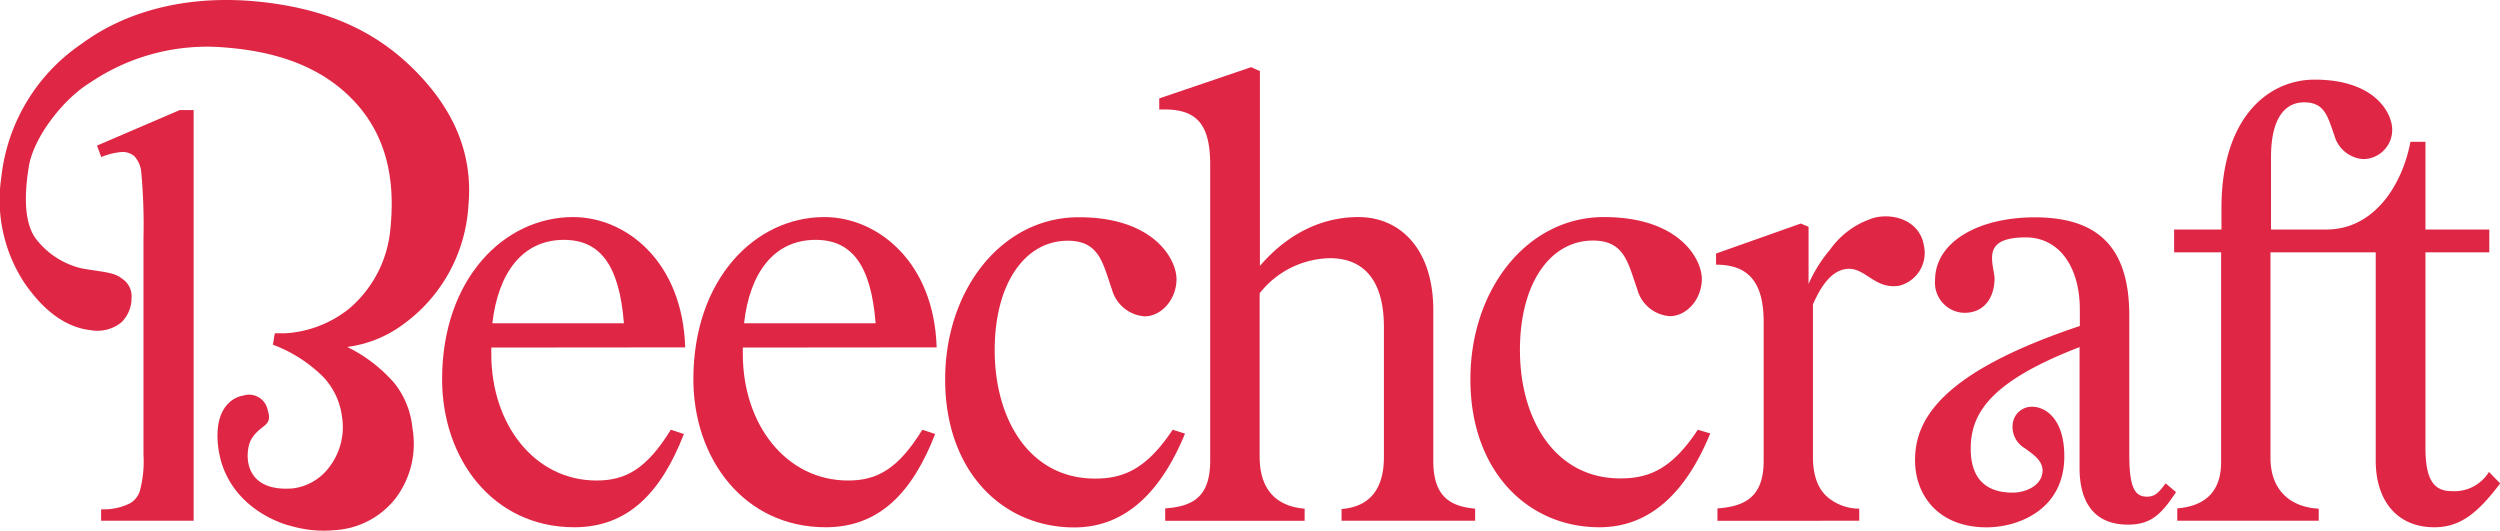 <svg xmlns="http://www.w3.org/2000/svg" viewBox="0 0 285.06 60.53"><defs><style>.cls-1{fill:#df2745;}</style></defs><g id="Layer_2" data-name="Layer 2"><g id="Layer_1-2" data-name="Layer 1"><path class="cls-1" d="M106.8,39.61C106.51,29.8,100,24.75,94,24.75c-7.88,0-14.94,7.06-14.94,18.5,0,9.07,5.8,16.87,15.09,16.87,6.09,0,9.88-3.94,12.48-10.63L105.17,49c-2.75,4.45-5.13,5.79-8.47,5.79-7.06,0-12-6.39-12-14.41v-.75ZM93,27.35c4.09,0,6.32,2.83,6.84,9.51h-15C85.48,31.14,88.23,27.35,93,27.35Z"></path><path class="cls-1" d="M283.8,53.81A4.61,4.61,0,0,1,279.56,56c-1.93,0-3-1.12-3-4.91V28.77h7.28v-2.6h-7.28v-10h-1.71c-1,5.2-4.31,10-9.58,10h-6.32V17.91c0-4.16,1.41-6.24,3.79-6.24s2.68,1.71,3.42,3.72a3.68,3.68,0,0,0,3.27,2.75,3.33,3.33,0,0,0,3.34-3.34c0-1.94-2-5.72-8.84-5.72-5.35,0-10.63,4.38-10.63,14.63v2.46H247.9v2.6h5.36V52.69c0,3.79-2.3,5.05-5,5.28v1.41h16.13V58c-3.05-.15-5.5-1.94-5.5-5.8V28.77h12V52.54c0,4.39,2.3,7.58,6.69,7.58,2.9,0,4.91-1.56,7.5-5Z"></path><path class="cls-1" d="M78.13,39.61c-.3-9.81-6.76-14.86-12.78-14.86-7.88,0-14.94,7.06-14.94,18.5,0,9.07,5.79,16.87,15.08,16.87,6.1,0,9.89-3.94,12.49-10.63L76.49,49c-2.75,4.45-5.12,5.79-8.47,5.79-7.06,0-12-6.39-12-14.41v-.75ZM64.3,27.35c4.09,0,6.32,2.83,6.84,9.51h-15C56.8,31.14,59.55,27.35,64.3,27.35Z"></path><path class="cls-1" d="M163.43,52.54V35.37c0-7-3.79-10.62-8.55-10.62-3.57,0-7.65,1.42-11.22,5.57V8.11l-1-.45-10.48,3.56v1.27c3.87-.15,5.81,1.19,5.81,6.24V52.54c0,4.09-1.94,5.2-5.13,5.43v1.41h15.9V58c-2.75-.22-5.13-1.71-5.13-5.94V33.44a10.44,10.44,0,0,1,8-4c3.64,0,6.17,2.23,6.17,7.88V52.1c0,4.08-2,5.72-4.83,5.94v1.34h15.23V58C165.36,57.74,163.43,56.63,163.43,52.54Z"></path><path class="cls-1" d="M133.71,49c-3,4.53-5.66,5.57-8.85,5.57-7.43,0-11.44-6.69-11.44-14.64,0-7.66,3.49-12.48,8.32-12.48,3.64,0,4,2.59,5.05,5.56a4.17,4.17,0,0,0,3.72,3.06c1.93,0,3.64-1.94,3.64-4.24s-2.61-7.06-11.14-7.06c-8.78,0-15.24,8.24-15.24,18.5,0,10.48,6.54,16.87,14.72,16.87,5.79,0,9.88-4,12.63-10.7Z"></path><path class="cls-1" d="M184.75,54.55c-7.42,0-11.44-6.69-11.44-14.64,0-7.66,3.49-12.48,8.32-12.48,3.64,0,4,2.59,5.06,5.56a4.14,4.14,0,0,0,3.71,3.06c1.93,0,3.65-1.94,3.65-4.24s-2.61-7.06-11.16-7.06c-8.76,0-15.23,8.24-15.23,18.5,0,10.48,6.54,16.87,14.71,16.87,5.8,0,9.89-4,12.64-10.7L193.59,49C190.62,53.51,188,54.55,184.75,54.55Z"></path><path class="cls-1" d="M219.37,28c-.43-2.68-3.18-3.72-5.56-3.2a9.55,9.55,0,0,0-5.13,3.65,16.09,16.09,0,0,0-2.46,3.93V25.86l-.89-.37-9.66,3.42v1.27c3.57,0,5.43,1.85,5.43,6.53V52.54c0,4.09-2.08,5.2-5.27,5.43v1.41H212V58a5.63,5.63,0,0,1-3.2-1c-1.33-.89-2.08-2.45-2.08-4.9V34.71c1-2.31,2.16-3.71,3.57-4,2.31-.51,3.35,2.38,6.31,1.86A3.86,3.86,0,0,0,219.37,28Z"></path><path class="cls-1" d="M244.79,56.63c-1.41,0-2-1.12-2-4.83V36c0-7.51-3.27-11.22-10.78-11.22-6.24,0-11.37,2.68-11.37,7.21A3.43,3.43,0,0,0,224,35.67c2.17,0,3.43-1.63,3.43-4-.23-2-1.42-4.6,3.56-4.6,3.79,0,6.16,3.34,6.16,8.24v1.86c-16,5.35-18.79,10.78-18.79,15.31,0,3.93,2.6,7.65,8.17,7.65,3.49,0,8.85-1.93,8.85-8.1,0-4.38-2.24-5.65-3.65-5.65A2.18,2.18,0,0,0,229.56,48a2.81,2.81,0,0,0,1.34,3.12c1,.74,2,1.41,2,2.53,0,1.63-1.79,2.52-3.42,2.52-3,0-4.77-1.56-4.77-5,0-4,2.17-7.65,12.41-11.59V53.36c0,4.23,1.94,6.46,5.5,6.46,2.6,0,3.79-1.11,5.5-3.71l-1.19-1C246.05,56.33,245.61,56.63,244.79,56.63Z"></path><path class="cls-1" d="M53.4,23.57c.54-5.43-1.24-10.41-5.57-15S38,1.13,29.88.23C22-.65,14.71,1,9.3,5A21.12,21.12,0,0,0,.15,20.22a17.22,17.22,0,0,0,2.61,12c2.26,3.3,4.8,5.12,7.59,5.43a4.36,4.36,0,0,0,3.5-.9A3.86,3.86,0,0,0,15,34a2.4,2.4,0,0,0-1.12-2.25C13,31,11.42,31,9.26,30.59a9.26,9.26,0,0,1-5.15-3.34c-1-1.33-1.55-3.77-.83-8.22.55-3.44,4-7.79,7-9.61a23.75,23.75,0,0,1,15.46-4c6.42.51,11.42,2.51,14.91,6.41,3.94,4.41,4.36,9.82,3.83,14.58a13.47,13.47,0,0,1-4.63,8.75A12.83,12.83,0,0,1,32.54,38H31.36a2.58,2.58,0,0,0-.13.68l-.12.62h0A16.2,16.2,0,0,1,36.88,43,8.08,8.08,0,0,1,39,47.55a7.45,7.45,0,0,1-1.36,5.58,6.13,6.13,0,0,1-4.26,2.56c-5.93.46-5.45-4.4-4.71-5.63,1.06-1.74,2.48-1.37,1.85-3.32a2.16,2.16,0,0,0-2.82-1.62c-.55.05-3.42.86-2.82,5.83.58,4.81,4.12,7.69,7.79,8.89v0l.53.14.33.09a13.31,13.31,0,0,0,4.63.38,9.51,9.51,0,0,0,6.93-3.61,10.29,10.29,0,0,0,1.94-8,9.75,9.75,0,0,0-2-5.08,17,17,0,0,0-5.44-4.2,13.59,13.59,0,0,0,6.32-2.53A18,18,0,0,0,53.4,23.57Z"></path><path class="cls-1" d="M11.06,16.6l.48,1.31a7.88,7.88,0,0,1,2.34-.58,2.11,2.11,0,0,1,1.43.47,3.11,3.11,0,0,1,.79,1.76,65.56,65.56,0,0,1,.26,7.58V51.86A12.93,12.93,0,0,1,15.94,56a2.51,2.51,0,0,1-1.1,1.38,6.68,6.68,0,0,1-3.31.69v1.31H22.08V12.55H20.49Z"></path></g></g></svg>